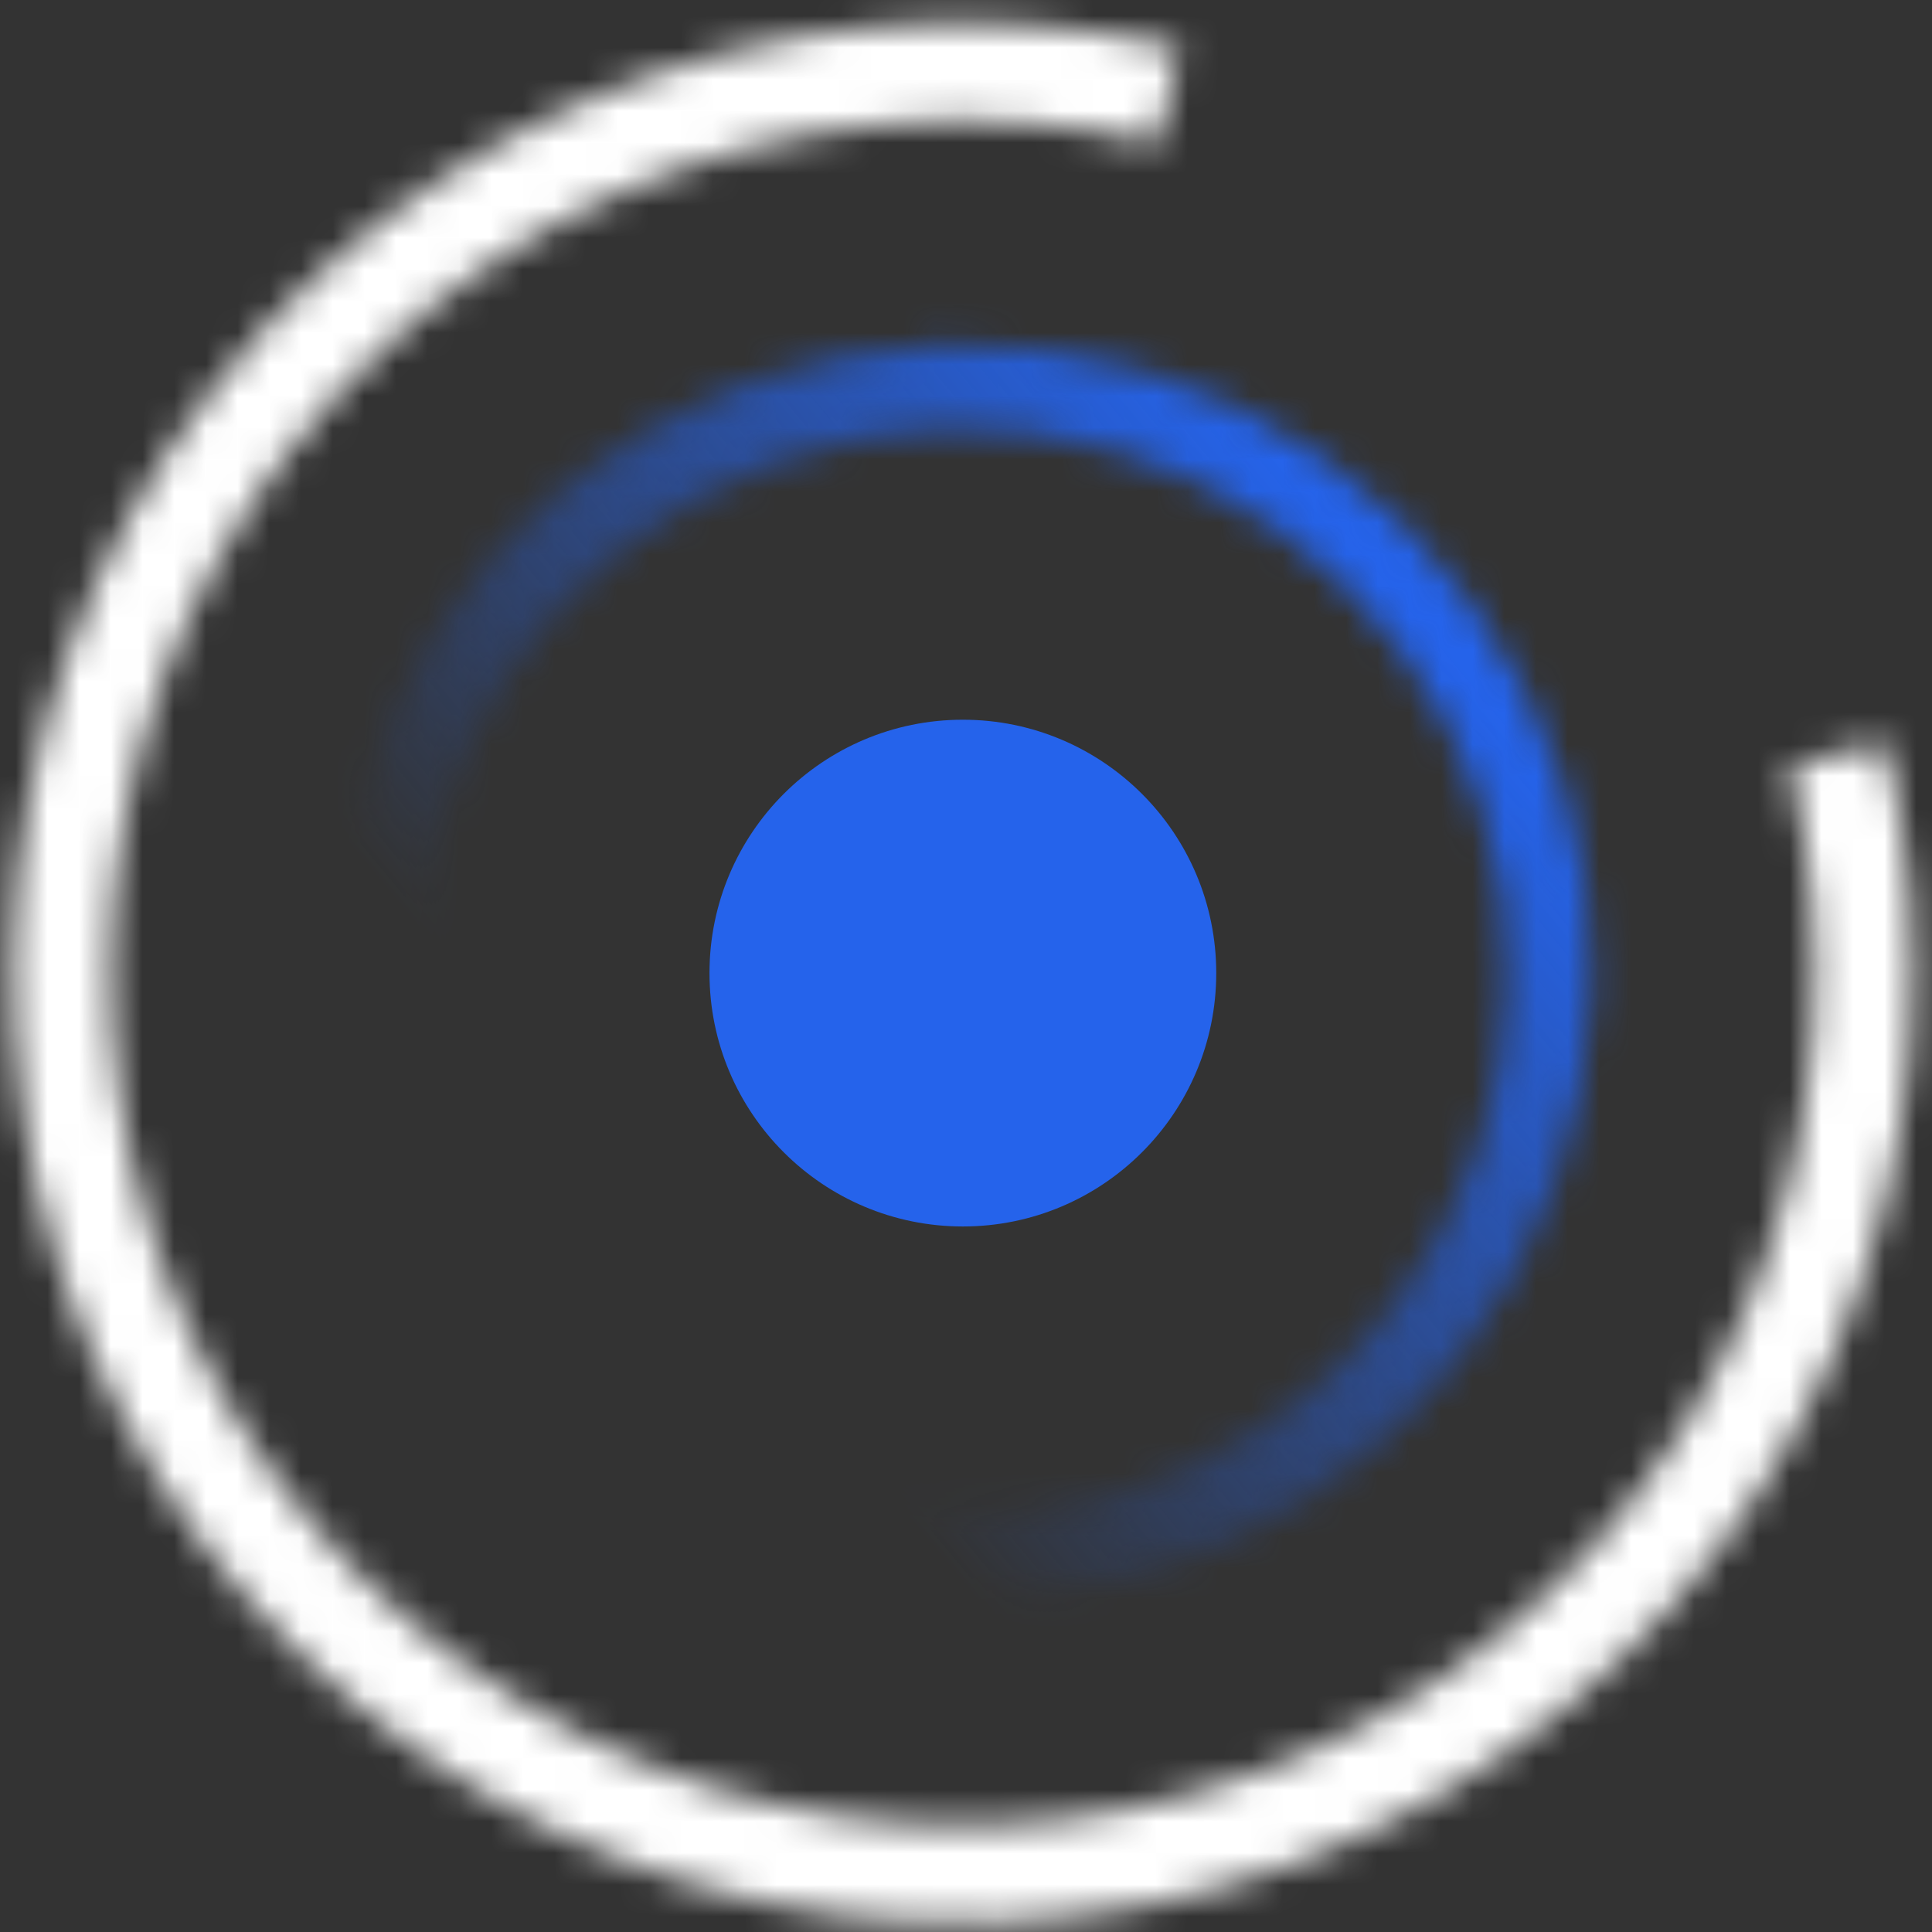 <svg width="61" height="61" viewBox="0 0 61 61" fill="none" xmlns="http://www.w3.org/2000/svg">
<rect x="0" y="0" width="61" height="61" fill="#333333" stroke="none"/>
<mask id="path-1-inside-1_259_2" fill="white">
<path d="M37.26 1.518C30.891 0.022 24.206 0.65 18.226 3.305C12.246 5.96 7.298 10.498 4.136 16.227C0.974 21.955 -0.228 28.56 0.713 35.035C1.653 41.511 4.685 47.501 9.346 52.093C14.006 56.685 20.041 59.628 26.529 60.473C33.018 61.317 39.604 60.017 45.285 56.771C50.966 53.524 55.43 48.51 57.997 42.491C60.563 36.472 61.092 29.779 59.502 23.433L56.504 24.184C57.93 29.877 57.456 35.88 55.154 41.279C52.852 46.677 48.848 51.175 43.752 54.087C38.656 56.999 32.748 58.165 26.928 57.408C21.108 56.65 15.695 54.011 11.515 49.892C7.334 45.772 4.615 40.399 3.771 34.591C2.928 28.783 4.006 22.858 6.842 17.72C9.678 12.582 14.117 8.512 19.48 6.13C24.845 3.748 30.84 3.185 36.554 4.527L37.26 1.518Z"/>
</mask>
<path d="M37.26 1.518C30.891 0.022 24.206 0.65 18.226 3.305C12.246 5.96 7.298 10.498 4.136 16.227C0.974 21.955 -0.228 28.56 0.713 35.035C1.653 41.511 4.685 47.501 9.346 52.093C14.006 56.685 20.041 59.628 26.529 60.473C33.018 61.317 39.604 60.017 45.285 56.771C50.966 53.524 55.43 48.51 57.997 42.491C60.563 36.472 61.092 29.779 59.502 23.433L56.504 24.184C57.93 29.877 57.456 35.88 55.154 41.279C52.852 46.677 48.848 51.175 43.752 54.087C38.656 56.999 32.748 58.165 26.928 57.408C21.108 56.65 15.695 54.011 11.515 49.892C7.334 45.772 4.615 40.399 3.771 34.591C2.928 28.783 4.006 22.858 6.842 17.72C9.678 12.582 14.117 8.512 19.48 6.13C24.845 3.748 30.84 3.185 36.554 4.527L37.26 1.518Z" stroke="white" stroke-width="6" mask="url(#path-1-inside-1_259_2)"/>
<mask id="path-2-inside-2_259_2" fill="white">
<path d="M25.863 50.047C30.077 51.037 34.5 50.622 38.457 48.865C42.413 47.108 45.687 44.106 47.779 40.315C49.871 36.525 50.667 32.155 50.045 27.87C49.422 23.586 47.416 19.623 44.333 16.584C41.249 13.546 37.256 11.599 32.963 11.04C28.67 10.481 24.312 11.341 20.553 13.489C16.794 15.637 13.841 18.955 12.142 22.938C10.444 26.92 10.095 31.348 11.147 35.548L13.75 34.895C12.84 31.264 13.143 27.434 14.611 23.99C16.08 20.547 18.634 17.677 21.885 15.82C25.135 13.962 28.904 13.218 32.617 13.702C36.329 14.185 39.782 15.868 42.449 18.496C45.116 21.124 46.85 24.551 47.389 28.256C47.927 31.961 47.239 35.741 45.429 39.018C43.62 42.296 40.789 44.893 37.367 46.412C33.946 47.931 30.121 48.29 26.476 47.434L25.863 50.047Z"/>
</mask>
<path d="M25.863 50.047C30.077 51.037 34.5 50.622 38.457 48.865C42.413 47.108 45.687 44.106 47.779 40.315C49.871 36.525 50.667 32.155 50.045 27.87C49.422 23.586 47.416 19.623 44.333 16.584C41.249 13.546 37.256 11.599 32.963 11.04C28.67 10.481 24.312 11.341 20.553 13.489C16.794 15.637 13.841 18.955 12.142 22.938C10.444 26.92 10.095 31.348 11.147 35.548L13.75 34.895C12.84 31.264 13.143 27.434 14.611 23.99C16.08 20.547 18.634 17.677 21.885 15.82C25.135 13.962 28.904 13.218 32.617 13.702C36.329 14.185 39.782 15.868 42.449 18.496C45.116 21.124 46.85 24.551 47.389 28.256C47.927 31.961 47.239 35.741 45.429 39.018C43.62 42.296 40.789 44.893 37.367 46.412C33.946 47.931 30.121 48.29 26.476 47.434L25.863 50.047Z" stroke="url(#paint0_linear_259_2)" stroke-width="6" mask="url(#path-2-inside-2_259_2)"/>
<circle cx="30.401" cy="30.724" r="8" fill="#2563EB"/>
<defs>
<linearGradient id="paint0_linear_259_2" x1="46.226" y1="21.074" x2="22.649" y2="40.66" gradientUnits="userSpaceOnUse">
<stop stop-color="#2563EB"/>
<stop offset="1" stop-color="#2563EB" stop-opacity="0"/>
</linearGradient>
</defs>
</svg>
